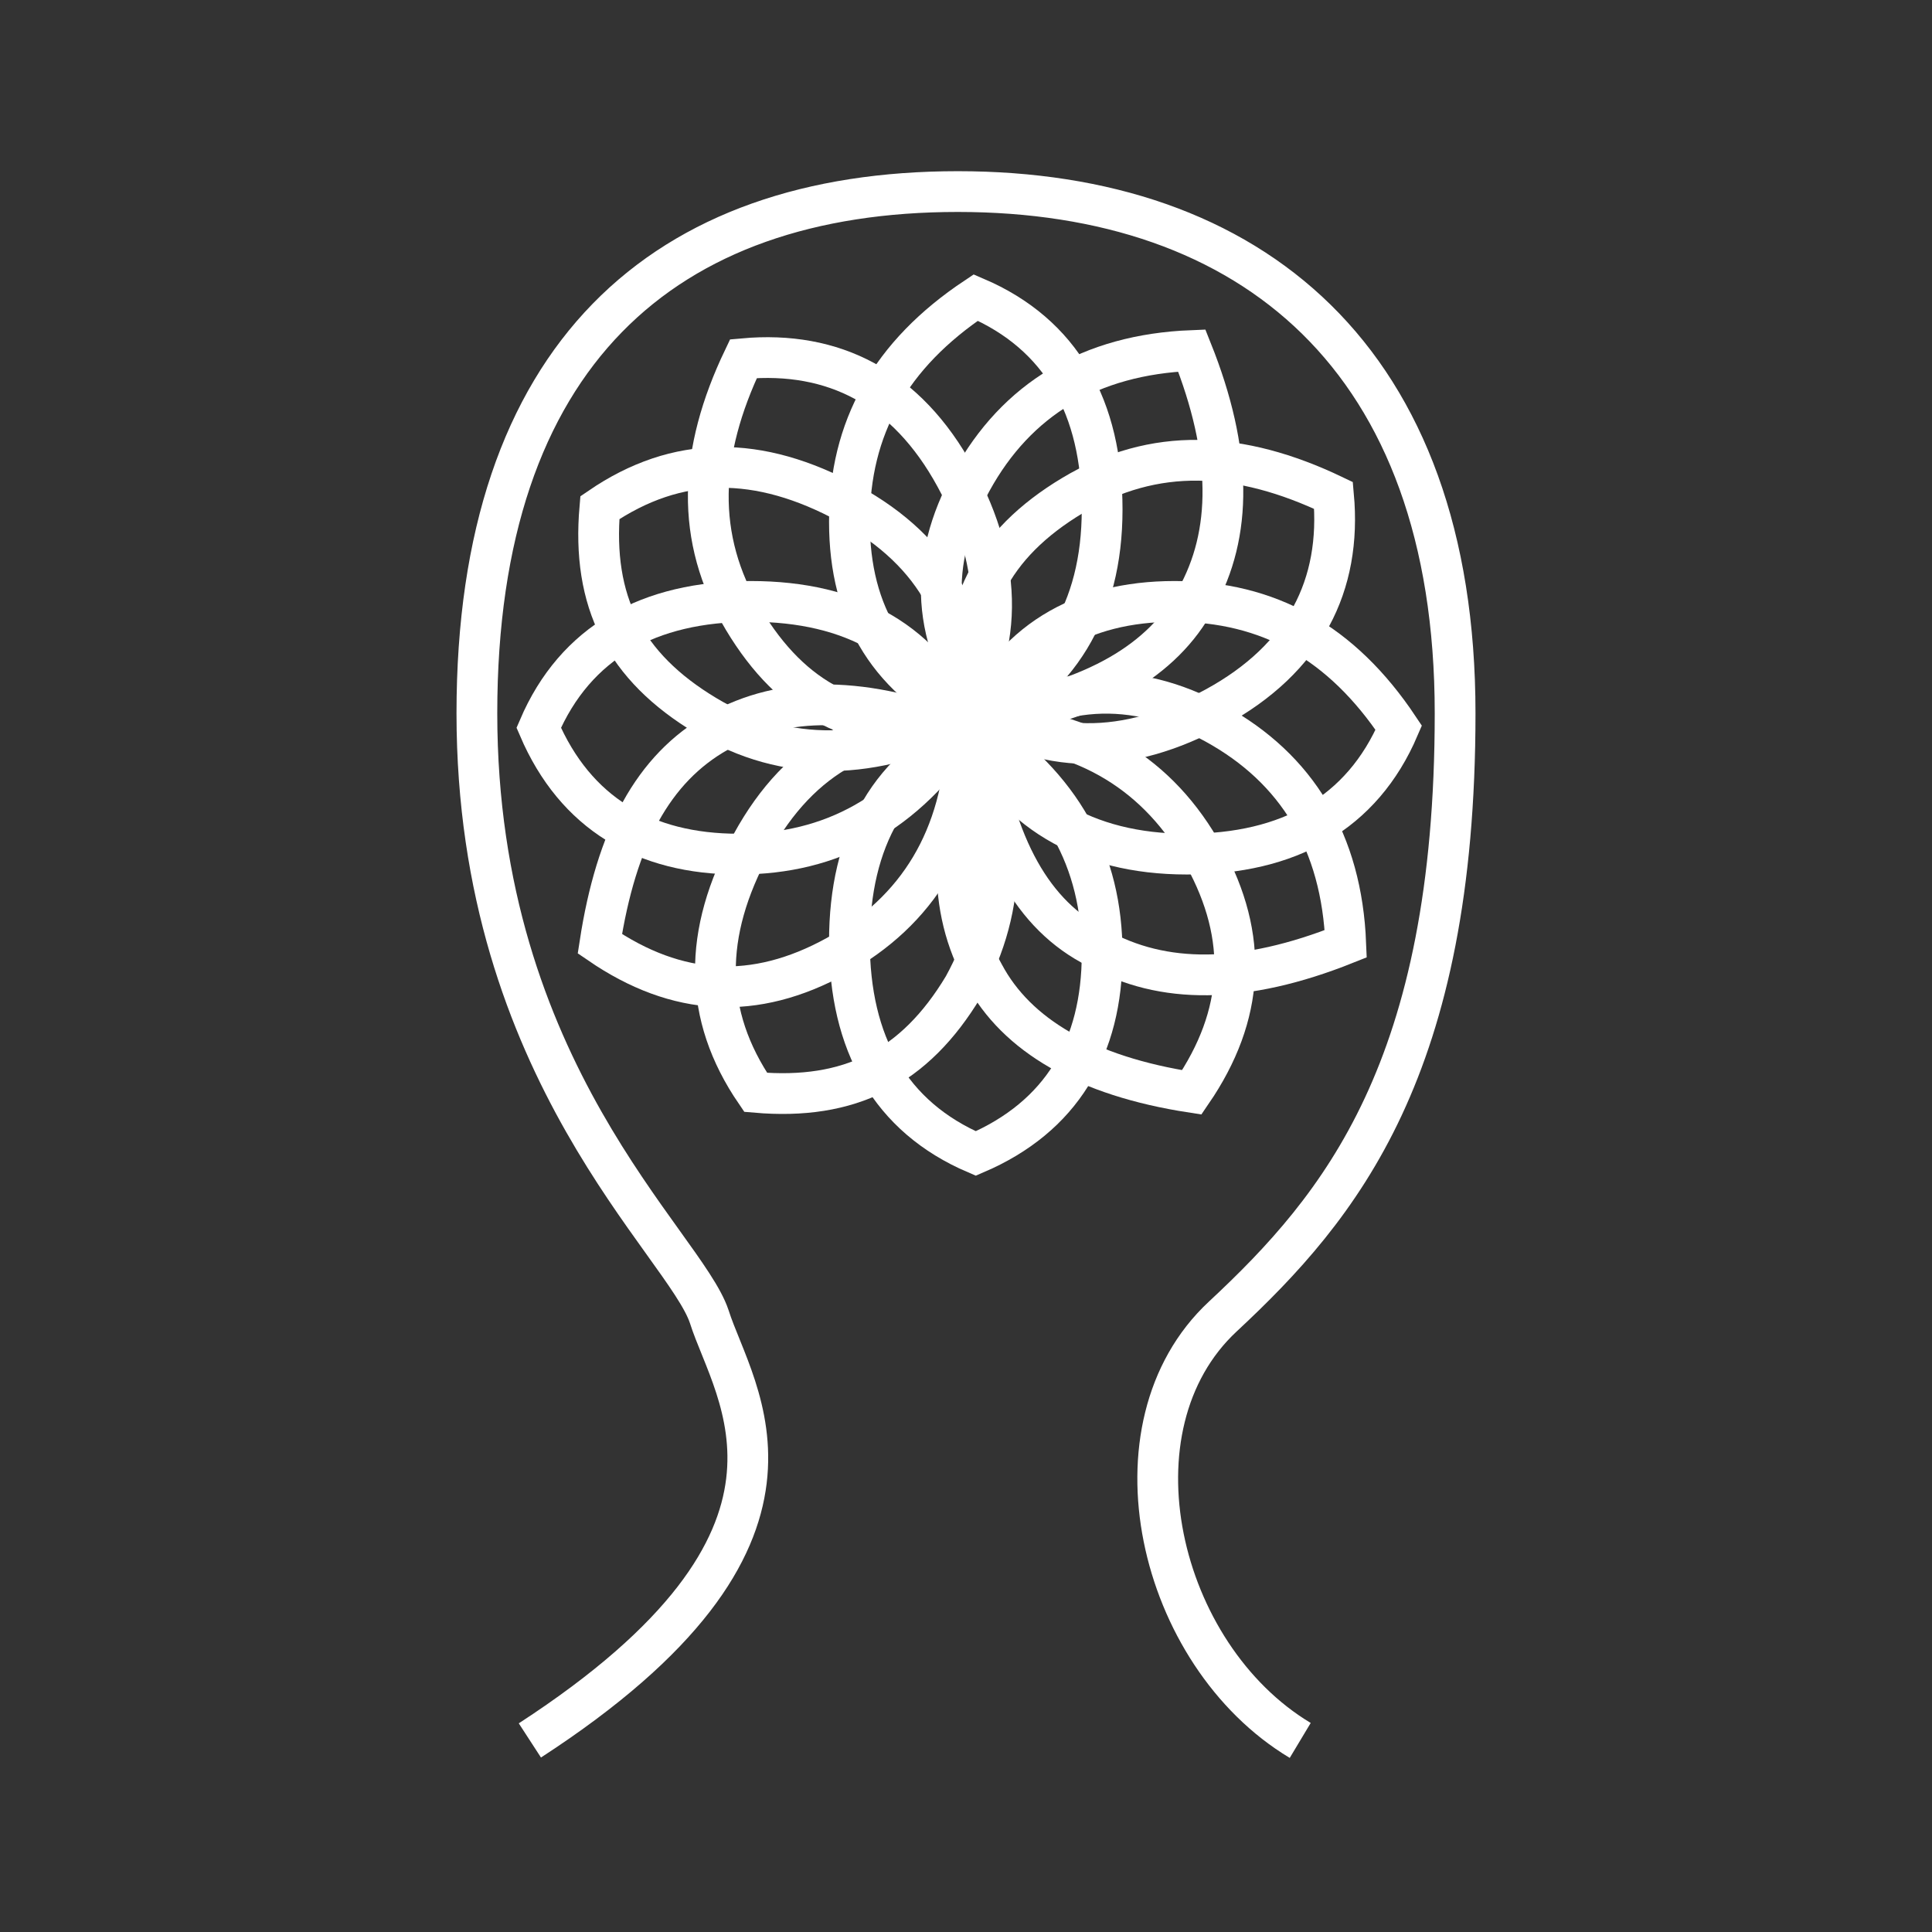 <?xml version="1.0" encoding="utf-8"?>
<!-- Generator: Adobe Illustrator 25.0.0, SVG Export Plug-In . SVG Version: 6.00 Build 0)  -->
<svg version="1.1" id="Layer_1" xmlns="http://www.w3.org/2000/svg" xmlns:xlink="http://www.w3.org/1999/xlink" x="0px" y="0px"
	 viewBox="0 0 47.4 47.4" style="enable-background:new 0 0 47.4 47.4;" xml:space="preserve">
<rect x="0" y="0" width="47.4" height="47.4" fill="#333333" stroke="none"/>
<style type="text/css">
	.st0{fill:none;stroke:#FFFFFF;}
</style>
<g id="Signs_x2F_psychic-hub_x2F_psychic-abilities_x2F_claircognizance">
	<g id="claircognizance">
		<g transform="translate(13, 6)">
			<path id="Path" class="st0" d="M18.9,36.7c-3.5-2.1-4.8-7.7-1.9-10.4s5.7-6.1,5.7-14.8s-5-12.8-12.2-12.8s-11.8,4-11.8,12.8
				s5.1,13,5.7,14.8C5,28.2,7.7,31.7,0,36.7"/>
			<g id="sahasrara" transform="translate(1, 2)">
				<g id="Group-2" transform="translate(2.74, 0)">
					<path id="Path-17" class="st0" d="M7.2,9.7C5.1,8.7,4.1,7.1,4.1,4.8s1-4.1,3.1-5.5c2.1,0.9,3.1,2.7,3.1,5.2S9.2,8.7,7.2,9.7z"
						/>
					<path id="Path-17_1_" class="st0" d="M6.6,9.8c-2.3,0.2-3.9-0.6-5.1-2.6s-1.1-4.1,0-6.4c2.2-0.2,4,0.7,5.2,2.9S7.9,8,6.6,9.8z"
						/>
					<path id="Path-17_2_" class="st0" d="M7.5,9.6C6.1,7.7,6,5.8,7.1,3.8s2.9-3.1,5.4-3.2c1,2.5,1,4.5,0.1,6.1
						C11.8,8.2,10.1,9.2,7.5,9.6z"/>
					<path id="Path-17_3_" class="st0" d="M7.2,20.3c2.1-0.9,3.1-2.6,3.1-4.9c0-2.3-1-4.1-3.1-5.5c-2.1,0.9-3.1,2.7-3.1,5.2
						S5.1,19.4,7.2,20.3z"/>
					<path id="Path-17_4_" class="st0" d="M1.8,18.8c2.3,0.2,3.9-0.6,5.1-2.6c1.1-2,1.1-4.1,0-6.4c-2.2-0.2-4,0.7-5.2,2.9
						S0.5,16.9,1.8,18.8z"/>
					<path id="Path-17_5_" class="st0" d="M12.5,18.8c1.3-1.9,1.4-3.8,0.3-5.8S9.9,9.9,7.5,9.8c-1,2.5-1,4.5-0.1,6.1
						C8.2,17.4,9.9,18.4,12.5,18.8z"/>
				</g>
				
					<g id="Group" transform="translate(11.117, 11.155) rotate(90) translate(-11.117, -11.155) translate(2.617, 0.155)">
					<path id="Path-17_6_" class="st0" d="M7.2,12.2c-2.1-0.9-3.1-2.6-3.1-4.9s1-4.1,3.1-5.5c2.1,0.9,3.1,2.7,3.1,5.2
						S9.2,11.3,7.2,12.2z"/>
					<path id="Path-17_7_" class="st0" d="M6.6,12.4c-2.3,0.2-3.9-0.6-5.1-2.6s-1.1-4.1,0-6.4c2.2-0.2,4,0.7,5.2,2.9
						S7.9,10.5,6.6,12.4z"/>
					<path id="Path-17_8_" class="st0" d="M7.5,12.1C6.1,10.3,6,8.3,7.1,6.3s2.9-3.1,5.4-3.2c1,2.5,1,4.5,0.1,6.1
						C11.8,10.8,10.1,11.7,7.5,12.1z"/>
					<path id="Path-17_9_" class="st0" d="M7.2,22.9c2.1-0.9,3.1-2.6,3.1-4.9s-1-4.1-3.1-5.5c-2.1,0.9-3.1,2.7-3.1,5.2
						S5.1,22,7.2,22.9z"/>
					<path id="Path-17_10_" class="st0" d="M1.8,21.4c2.3,0.2,3.9-0.6,5.1-2.6s1.1-4.1,0-6.4c-2.2-0.2-4,0.7-5.2,2.9
						S0.5,19.5,1.8,21.4z"/>
					<path id="Path-17_11_" class="st0" d="M12.5,21.4c1.3-1.9,1.4-3.8,0.3-5.8s-2.9-3.1-5.4-3.2c-1,2.5-1,4.5-0.1,6.1
						S9.9,21,12.5,21.4z"/>
				</g>
			</g>
		</g>
	</g>
</g>
</svg>

